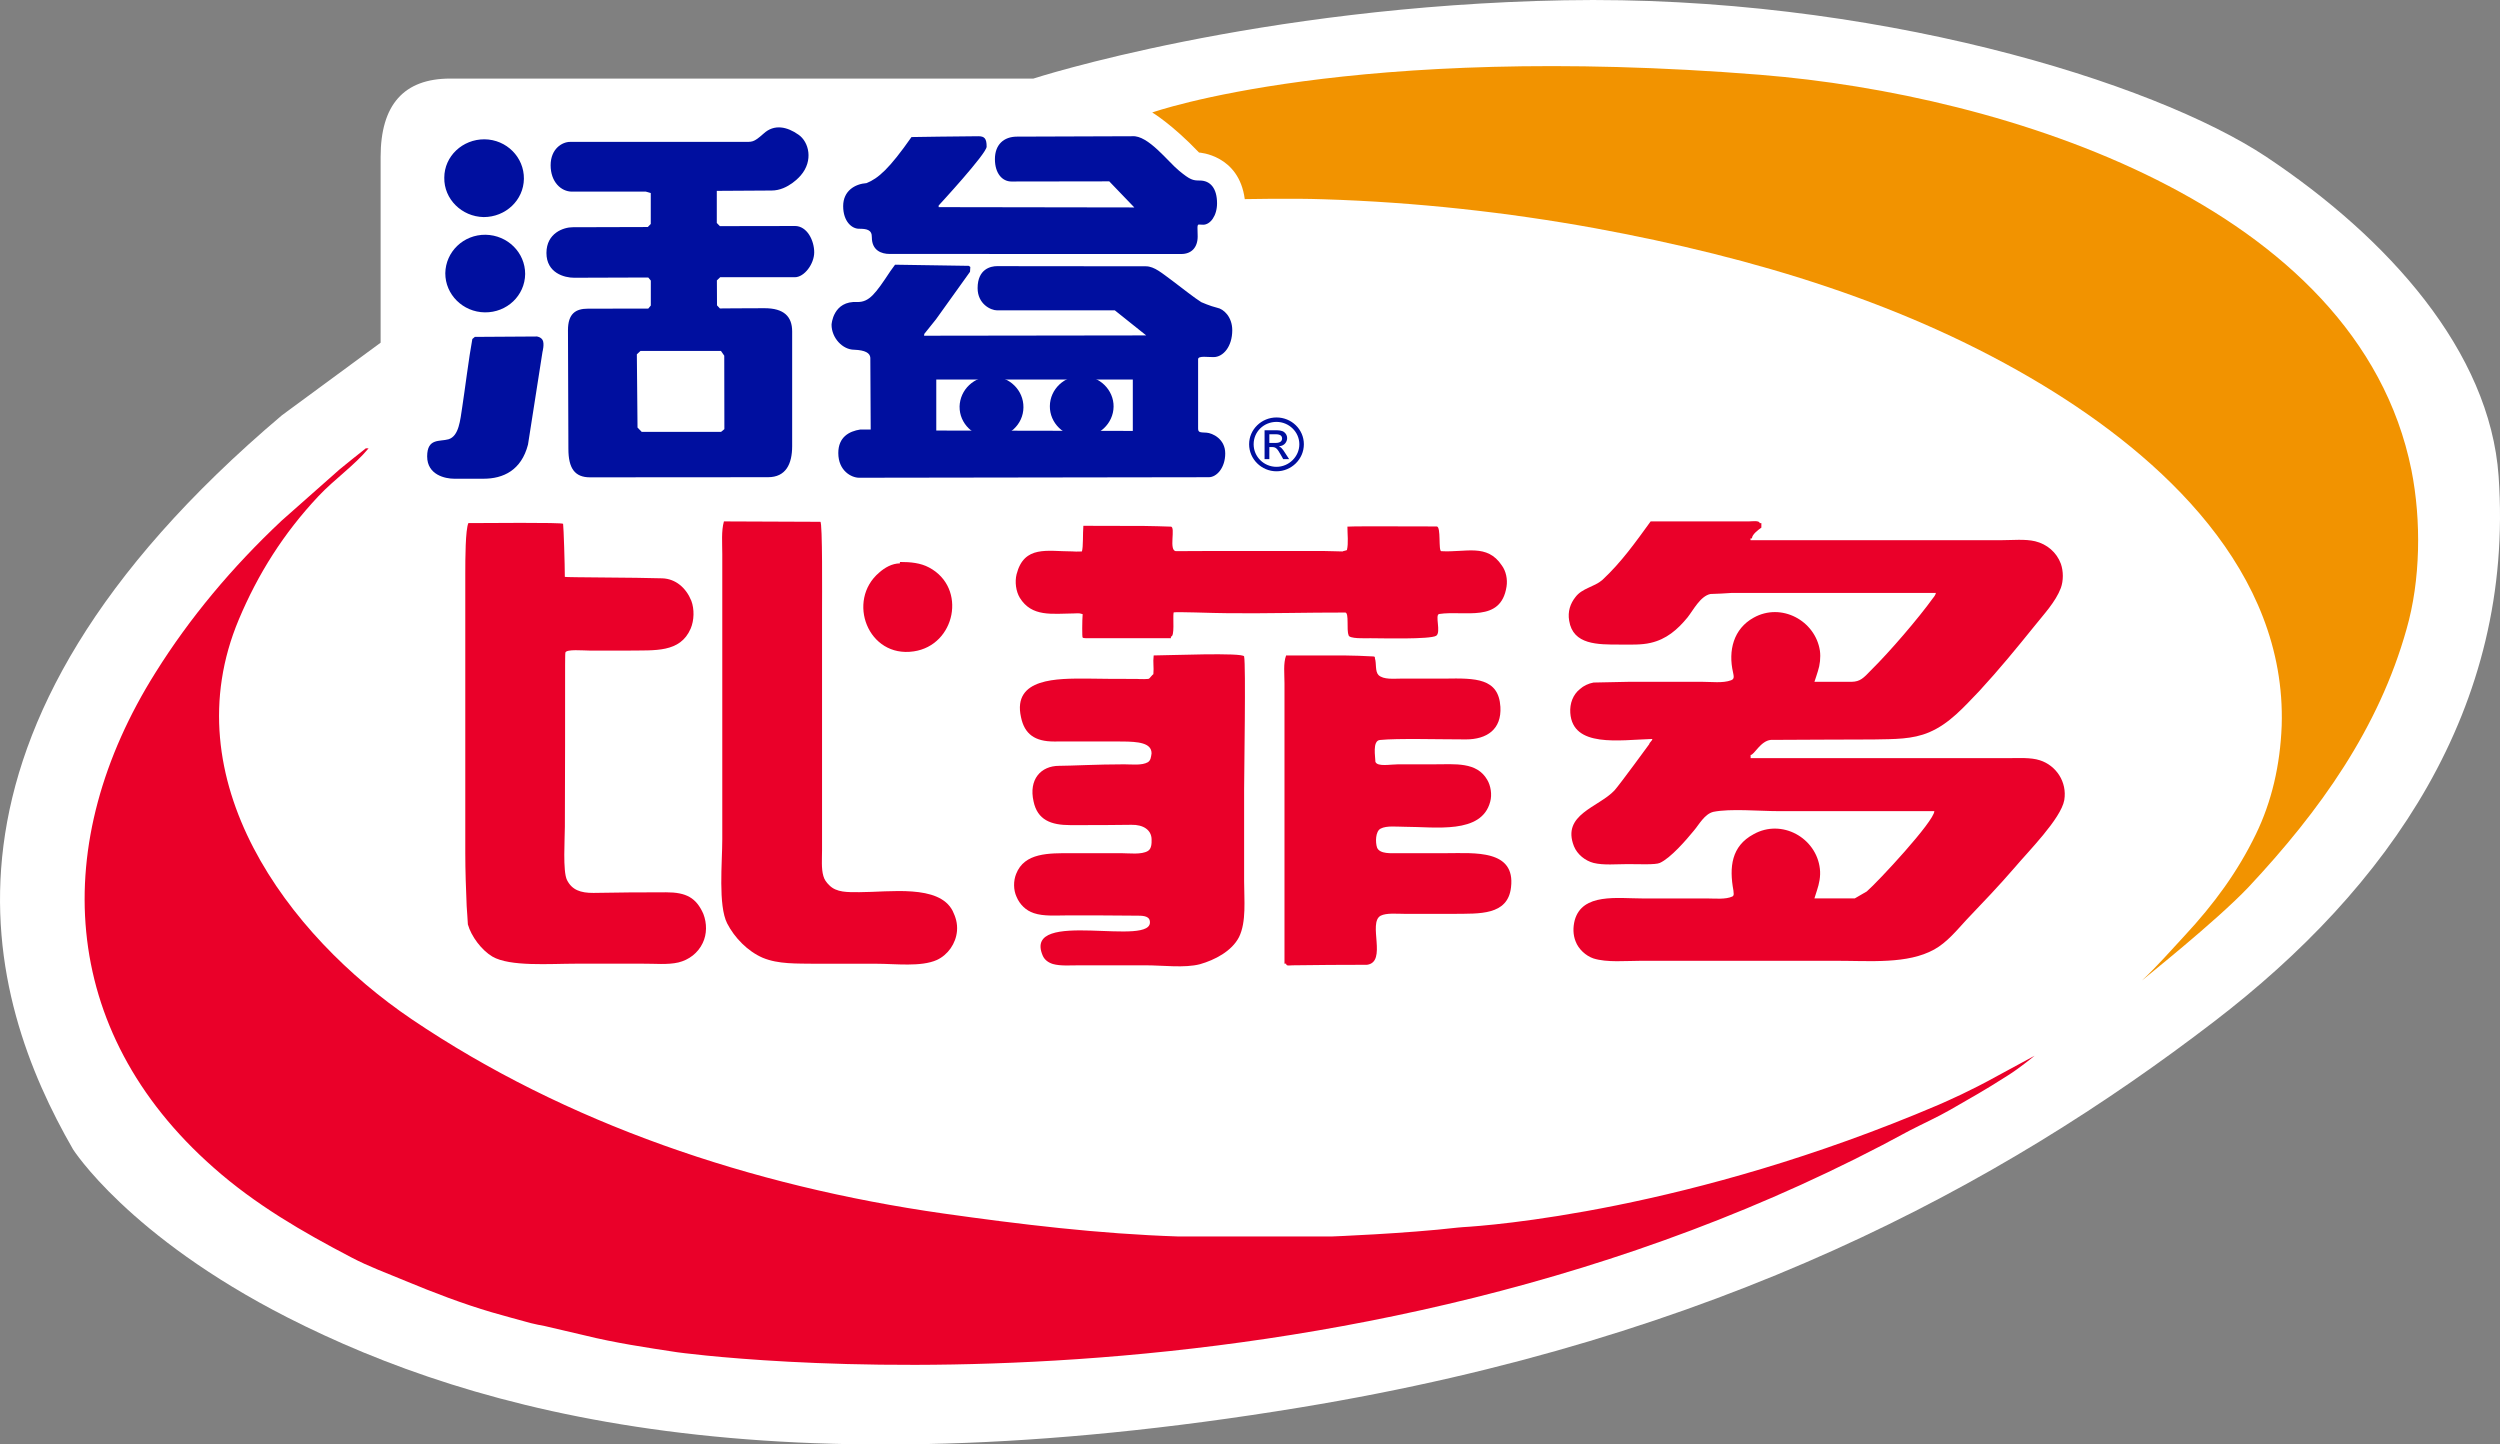 <?xml version="1.0" encoding="UTF-8"?>
<svg id="_圖層_2" data-name="圖層 2" xmlns="http://www.w3.org/2000/svg" viewBox="0 0 811.7 469">
  <rect x="0" y="0" width="811.7" height="469" fill="#808080" stroke="none"/>
  <defs>
    <style>
      .cls-1 {
        fill: #000f9f;
      }

      .cls-1, .cls-2, .cls-3, .cls-4 {
        stroke-width: 0px;
      }

      .cls-2 {
        fill: #f29300;
      }

      .cls-3 {
        fill: #ea0029;
      }

      .cls-4 {
        fill: #fff;
      }
    </style>
  </defs>
  <g id="_圖層_1-2" data-name="圖層 1">
    <g>
      <path class="cls-4" d="m23.68,373.11c-28.18-48.94-54.58-134.69,67.88-238.3l32.02-23.55v-60.29c0-16.93,7.52-25.46,22.59-25.46h189.35S408.09,1.98,507.88.09c99.87-1.85,191.34,26.48,228.01,50.88,39.56,26.37,72.5,63.11,75.36,103.64,5.25,75.39-35.81,133.72-92.37,177.06-69.36,53.2-160.96,102.97-296.71,125.3-171.44,28.26-267.73,1.87-328.76-29.18-51.82-26.4-69.74-54.68-69.74-54.68Z"/>
      <g>
        <path class="cls-2" d="m571.88,24.32c78.5,6.3,193.65,41.87,211.06,128.28,3.27,16.46,2.96,35.85-1.58,51.66-9.02,32.15-28,58.88-51.32,83.78-10.79,11.36-34.59,30.17-34.59,30.31,0,0-.19,0,0,0,5.45-5.15,9.2-9.56,13.8-14.49,9.64-10.37,17.29-20.84,23.18-32.99,5.13-10.53,7.9-22.43,8.39-35.25,1.57-50.23-39.13-87.29-77.52-110.55-43.64-26.4-93.5-41.42-145.52-50.99-28.25-5.13-57.95-8.44-88.04-9.38-10.1-.36-25.59-.05-25.59-.05-1.89-14.41-14.84-15.12-14.84-15.12-8.87-9.28-15.2-13.01-15.2-13.01,0,0,64.58-22.9,197.77-12.21Z"/>
        <path class="cls-3" d="m118.73,145.6c-2.89,2.27-5.67,4.52-8.47,6.8-6.24,5.5-12.55,11.08-18.78,16.61-16.07,15.08-29.93,31.64-41.04,49.44-34.4,54.78-31.75,116,18.87,160.62,13.6,12.06,29.06,20.98,44.74,29.17,5.76,3.04,11.65,5.15,17.65,7.67,9.04,3.75,18.51,7.39,28.03,10.18,4.22,1.19,8.34,2.36,12.63,3.5,1.55.37,3.02.69,4.57.96,4.36,1.04,8.67,2,13.03,3.05,9.77,2.41,19.76,3.9,29.88,5.44,0,0,213.44,29.95,400.11-71.94,4.45-2.31,9.01-4.33,13.3-6.8,8-4.66,9.91-5.55,18.64-11.11,3.82-2.37,8.71-6.42,8.71-6.42,0,0-6.34,3.43-11.92,6.46-9.38,5.19-15.76,7.92-19.3,9.49-80.99,34.55-146.37,39.24-154.33,39.7-.59.03-1.17.09-1.76.15-17.1,1.98-41.01,2.89-41.01,2.89h-49.59c-26.17-.85-51.61-3.97-76.43-7.47-62.45-8.89-122.61-29.27-172.59-63.07-40.26-27.24-77.99-77.81-56.12-129.81,6.17-14.68,14.46-27.9,25.85-40.02,5.18-5.51,11.59-9.89,16.27-15.52h-.94"/>
        <path class="cls-3" d="m235.04,169.29c4.73,0,27.93.13,31.31.13.74,0,.55,24.67.55,29.25v77.36c0,2.73-.28,5.98.43,8.39.3,1.14.96,2.07,1.87,2.95,2.37,2.47,6.07,2.3,9.83,2.3,9.79,0,25.83-2.61,30.28,6.08.95,2,1.6,3.91,1.41,6.5-.36,4.11-2.95,7.77-6.53,9.43-5.18,2.32-13.37,1.23-19.62,1.23h-19.69c-6.3-.09-12.13.18-17.24-1.94-4.92-2.13-9.17-6.53-11.55-11.17-2.96-5.87-1.58-19.73-1.58-27.33v-92.55c0-3.56-.35-7.48.53-10.63"/>
        <path class="cls-3" d="m535.89,169.29h31.94c.78,0,3.5-.4,3.5.56h.55v1.46c-.98.69-3.06,2.23-3.06,3.5-.65,0-.45-.12-.45.58h81.37c3.64,0,7.75-.44,11.05.35,3.84.94,6.96,3.59,8.33,7.31.85,2.43.85,5.47,0,7.85-1.72,4.54-5.55,8.57-8.6,12.4-5.76,7.14-11.49,14.14-17.87,21.05-5.05,5.24-9.68,10.59-16.27,13.4-5.47,2.34-11.28,2.21-18.08,2.34-11.19,0-22.22.11-33.33.14-3.35.3-5.42,4.9-6.58,4.9v1.03h83.42c3.55,0,7.5-.29,10.5.69,5.23,1.66,8.9,7,7.92,12.93-1.09,6.08-11.83,16.81-16.19,22-4.95,5.74-10.15,11.18-15.56,16.85-3.28,3.55-6.32,7.34-10.49,9.66-8.71,4.79-20.59,3.66-31.86,3.66h-63.23c-5.08,0-11.14.62-15.53-.76-2.53-.86-4.88-3.07-5.79-5.51-.88-2.17-.89-4.59-.3-6.9,2.47-8.91,13.85-7.07,22.15-7.07h20.85c2.59,0,5.96.39,8.2-.64.65-.35.35-1.23.33-1.92-1.4-7.63-.68-14.43,6.55-18.3,9.14-5.12,20.39,1.17,21.52,11.24.29,2.48-.24,4.86-.94,6.98-.26.87-.55,1.73-.84,2.63h13.1c1.32-.78,2.59-1.53,3.91-2.27,3.66-3.16,21.93-22.82,21.93-26.07h-50.53c-6.26,0-15.68-.89-21.22.23-2.87.71-4.63,4.12-6.34,6.12-2.48,3.03-7.53,8.89-11.05,10.47-1.37.65-7.06.38-10.52.38s-7.75.42-10.97-.38c-2.75-.71-5.31-2.78-6.38-5.42-4.09-10.35,7.98-12.6,13.16-18.13,1.6-1.75,11.3-15.04,11.3-15.04,0-.48.99-1.08.99-1.66-10.8.33-25.87,2.91-26.64-8.48-.2-3.05.87-5.93,3.16-7.75,1.18-1.05,2.74-1.78,4.38-2.09,3.81-.05,7.62-.17,11.56-.24h23.68c3.01,0,6.82.5,9.43-.5,1.19-.42.84-1.43.64-2.52-1.64-7.12.15-14.19,6.68-17.8,8.97-5.02,20.03.95,21.52,10.74.29,2.14,0,4.67-.65,6.6-.34,1.17-.76,2.35-1.13,3.48h12.13c2.7-.08,3.74-1.13,6.31-3.83,5.88-5.78,15.34-16.79,20.09-23.4.38-.41.9-1.25.9-1.63h-66.22c-2.28.18-4.63.27-6.98.35-3.29.69-5.56,5.24-7.42,7.59-3.3,4.03-6.91,7.11-11.97,8.27-3.02.73-6.69.56-10.08.56-7.12,0-15.14.11-16.39-7.73-.53-3,.38-5.62,2.05-7.71,2.18-2.89,6.06-3.25,8.68-5.5,6.28-5.83,10.93-12.46,15.74-19.07"/>
        <path class="cls-3" d="m152.07,169.84c4.41,0,30.69-.28,30.76.24.18,1.28.56,13.26.56,17.22.15.19,23.3.19,31.62.47,4.36.14,7.75,3.09,9.45,7.29,1.02,2.71.94,6.36-.22,9.05-3.42,7.91-11.69,6.98-20.13,7.12h-12.65c-2.06,0-7.59-.54-7.89.65-.09.48-.06,2.69-.09,3.95,0,17.48,0,35.08-.08,52.61,0,3.76-.73,14.5.7,17.3,1.59,3.18,4.36,4.2,8.61,4.17,6.35-.15,16.44-.2,23.56-.2,6.55,0,9.77,1.77,12.09,7,1.19,3.07,1.19,6.6-.21,9.48-1.53,3.25-4.49,5.47-7.89,6.3-3.47.82-7.8.36-11.54.4h-21.72c-8.52,0-21.43,1.03-27.15-2.32-3.48-2.08-6.83-6.51-7.94-10.43-.14-1.98-.22-3.93-.39-5.93-.23-5.45-.45-11.45-.45-17.2v-90.53c0-5.33.04-14.37,1-16.65"/>
        <path class="cls-3" d="m351.74,170.72c6.45,0,13.5.05,19.82.05,2.55,0,5.84.15,8.57.22,1.71,0-.83,7.96,1.75,7.96,5.22-.05,14.12-.05,19.95-.05h27.91c2.63,0,3.85.15,6.2.15,0-.15,1.39-.31,1.39-.5.52-2.21.15-5.08.15-7.56,3.12-.22,26.48,0,28.99-.06,1.49,0,.46,8.02,1.49,8.03,8,.46,14.86-2.58,19.65,4.63,1.35,1.82,1.92,4.49,1.53,6.9-1.85,11.85-13.52,7.62-21.86,8.86-1.5.23.69,5.94-.97,7.07-2,1.24-17.76.8-21.37.8-1.53,0-7.09.27-7.09-1.04-.7-1.72.2-7.13-1.03-7.3-11.87-.03-25.94.35-37.91.22-5.06,0-17.81-.58-17.87-.22-.28,1.88.43,7.82-.87,7.82v.51h-25.75c-.85,0-2.68.11-2.9-.21-.21,0-.17-5.58,0-7.6-1.23-.31-.85-.31-2.82-.23-7.14.08-13.71,1.23-17.6-5.1-1.26-2.11-1.64-5.12-1.04-7.6,2.45-9.56,10.01-7.44,18.1-7.44,1.35.17,4.3-.09,3.11.05.48-1.55.26-5.74.48-8.38"/>
        <path class="cls-3" d="m292.18,182.46c3.5,0,6.67.3,9.48,1.8,12.4,6.59,8.55,25.26-4.99,27.23-14.87,2.22-21.93-16.5-11.21-25.59,1.76-1.56,4.14-2.98,6.72-2.98v-.46Z"/>
        <path class="cls-3" d="m374.6,212.81c4.25,0,29.06-1.04,29.34.32.6,2.84,0,37.37,0,43.1v29.9c0,6.04.78,13.19-1.66,18.13-2.34,4.57-7.88,7.44-12.68,8.8-4.97,1.3-12.01.36-17.56.36h-21.76c-2.74,0-5.99.27-8.43-.43-1.44-.44-2.72-1.33-3.32-2.77-6.62-15.63,36.74-2.17,34.77-11.32-.37-1.69-2.84-1.59-4.25-1.6-7.44-.09-14.92-.09-22.34-.09-3.72,0-7.84.36-11.04-.73-2.57-.83-4.58-2.82-5.62-5.31-1.04-2.25-1.04-5.15-.13-7.42,2.71-6.96,10.67-6.74,17.92-6.74h16.14c2.63,0,6.59.56,8.73-.72,1.19-.73,1.23-2.45,1.19-3.83-.07-2.95-2.64-4.75-6.54-4.66-5.32.1-12.64.1-19.83.1-6.35,0-10.7-1.71-11.95-7.7-1.62-7.14,2.35-11.55,8.3-11.55,3.64,0,12.39-.49,21.11-.49,2.36,0,5.78.44,7.71-.69.95-.62,1.01-1.69,1.19-2.85.03-3.45-4.36-3.83-9.49-3.87-5.97-.05-15.56,0-22.17,0-6.17,0-9.59-2.35-10.73-7.91-2.87-12.88,12.1-12.52,21.32-12.52,5.4.11,10.79.11,16.22.11,1.29.1,4.05.1,4.05-.11.12,0,1.2-1.42,1.39-1.42.22-2.54-.19-3.61.1-6.11"/>
        <path class="cls-3" d="m417.6,212.81h18.72c3.13.06,6.37.12,9.52.32.49.06.58.06.58.67.52,1.57,0,4.18,1.15,5.38,1.64,1.55,5.01,1.15,7.42,1.15h14.16c9.88-.16,17.44-.21,18,9.16.44,7.34-4.43,10.58-11.18,10.58-9.06,0-22.19-.39-27.95.19-2.5.25-1.45,5.59-1.45,7.09.65,1.68,4.85.81,7.4.81h11.68c6.76,0,13.81-.87,17.22,5.02,1.13,1.87,1.63,4.8.96,7.16-2.83,10.61-17.79,8.1-27.79,8.1-2.45,0-5.85-.43-7.76.59-1.72.84-1.76,4.5-1.16,6.2.9,2.12,4.66,1.78,6.84,1.78h15.74c9.04,0,22.4-1.25,20.9,11.1-1.04,9.2-10.42,8.5-18.38,8.6h-16.18c-2.45,0-5.85-.36-7.76.6-4.26,2.3,2.21,15.04-4.43,15.94-8.08,0-16.12.06-24.24.17-.8,0-2.03.34-2.03-.53h-.53v-91.03c0-3.05-.43-6.46.53-9.06"/>
        <path class="cls-1" d="m414.45,136.98c4.04,0,7.42,3.25,7.42,7.26s-3.38,7.33-7.42,7.33-7.42-3.23-7.42-7.33,3.34-7.26,7.42-7.26m0-1.44c-4.84,0-8.89,3.88-8.89,8.7s4.03,8.78,8.89,8.78,8.89-3.94,8.89-8.78-4-8.7-8.89-8.7m-2.32,5.45h1.73c.91,0,2.41,0,2.41,1.39s-1.59,1.44-2.34,1.44h-1.8v-2.82Zm-1.57,8.09h1.57v-3.93h.84c1.28,0,1.71.46,2.87,2.51l.8,1.42h1.92l-1.17-1.8c-1.15-1.9-1.67-2.14-2.16-2.39h0c1.96-.1,2.68-1.61,2.68-2.66,0-.76-.36-1.42-.9-1.87-.76-.67-2.05-.67-3.14-.67h-3.29v9.38Z"/>
        <path class="cls-1" d="m153.36,110.06c-1.08,5.71-2.48,16.98-3.27,22.03-.67,4.35-1.08,9.5-4.46,10.53-2.86.83-6.94-.45-6.94,5.57s5.9,7.24,8.75,7.24h9.59c6.31,0,12.24-2.7,14.4-11.08l4.71-30.12s.72-2.68,0-3.89c-.6-.96-1.82-1.09-1.82-1.09l-20.15.13-.8.68Z"/>
        <path class="cls-1" d="m144.25,57.7c0-7,5.96-12.51,13.05-12.47,7.17.07,12.9,5.84,12.8,12.85-.11,6.9-5.9,12.41-13.07,12.4-7.11-.14-12.9-5.83-12.78-12.78"/>
        <path class="cls-1" d="m144.58,88.71c.11-6.99,5.92-12.57,13.08-12.49,7.15.13,12.85,5.77,12.85,12.74-.09,7.02-5.92,12.55-13.11,12.46-7.12-.1-12.85-5.8-12.82-12.72"/>
        <path class="cls-1" d="m278.88,74.27c2.37,0,4.26.24,4.19,2.78,0,4.31,3.17,5.4,5.76,5.4s92.82.02,94.7.02c3.31,0,5.33-2.11,5.33-5.71,0-2.34-.29-3.86.36-3.86l1.45.06c2.28,0,4.48-2.91,4.48-6.94,0-4.92-2.2-7.41-5.62-7.41-2.23,0-3.09-.19-6.71-3.18-3.56-2.88-10.06-11.62-15.21-11.2,0,0-33.14.13-37.41.13s-7.17,2.58-7.17,7.3,2.45,7.27,5.35,7.27,31.77-.05,31.77-.05l8.14,8.47-63.53-.1v-.53s15.58-16.85,15.58-19.1c0-2.65-.69-3.39-2.7-3.39-4.92,0-21.7.27-21.7.27-7.21,10.31-10.77,13.4-14.58,14.95-3.79.27-7.6,2.52-7.6,7.47s2.79,7.35,5.13,7.35"/>
        <path class="cls-1" d="m367.8,139.91l-63.81-.12v-16.56h63.81v16.68Zm23.88.57c-2-.12-2.68,0-2.68-1.37v-22.49c0-1.24,3.49-.6,5.04-.68,3.09,0,6.05-3.4,6.05-8.73,0-4.25-2.73-6.9-4.95-7.3-2.2-.52-5.1-1.8-5.1-1.8-2.28-1.42-5.99-4.4-9.22-6.82-3.48-2.53-5.99-4.83-8.79-4.83-5.37,0-46.34-.05-48.31-.05s-6.31.87-6.31,7.14c0,5.13,4.25,7.21,6.31,7.21h38.24l10.19,8.14-72.12.1.06-.58,3.8-4.74,11.06-15.44.1-1.56-.49-.37-23.95-.37-1.51,2.08c-4.9,7.41-6.84,10.04-10.68,10.04-8.01-.52-8.43,7.35-8.43,7.35,0,4.29,3.57,8.14,7.37,8.14,3.57.14,5.11,1.07,5.22,2.59l.12,23.31h-3.36c-3.68.57-7.16,2.48-7.16,7.64,0,5.84,4.34,8.02,6.73,8.02,2.55,0,111-.17,113.56-.17s5.34-3.04,5.34-7.73-4.13-6.61-6.12-6.74"/>
        <path class="cls-1" d="m311.55,132.06c.13-5.6,4.75-9.93,10.56-9.87,5.66.04,10.24,4.53,10.18,10.06-.03,5.57-4.81,9.92-10.44,9.81-5.78-.04-10.36-4.6-10.29-10"/>
        <path class="cls-1" d="m340.87,131.86c.05-5.51,4.71-9.89,10.38-9.84,5.72,0,10.39,4.56,10.31,10.04-.09,5.45-4.75,9.87-10.49,9.87-5.67-.12-10.27-4.61-10.2-10.07"/>
        <path class="cls-1" d="m234.08,113.94l1.07,1.55.04,23.84-1.07.89h-25.77l-1.36-1.4-.22-23.78,1.16-1.09h26.16Zm23.99-40.56c-4.04,0-24.35.04-24.35.04l-.99-1.03v-10.42s13.8-.11,17.8-.11c5.42,0,9.45-4.9,9.45-4.9,4.17-4.83,2.66-10.88-.71-13.22-3.72-2.63-7.92-3.54-11.36-.35-3.37,2.98-3.61,2.66-6.76,2.68h-56.09c-2.48,0-6.28,2.19-6.28,7.6s3.41,8.55,6.93,8.55h24l1.58.46v10.03l-.96,1s-21.48.07-24.39.07-8.52,1.86-8.52,8.36,5.83,8.04,8.98,8.04,24.08-.08,24.08-.08l.83,1v8.1l-.83.99s-15.63.03-19.59.03-6.48,1.59-6.48,6.99.14,32.23.14,38.54,2.07,9.23,7.02,9.23,57.79-.04,57.79-.04c5.77,0,7.84-4.25,7.84-10.09v-37.23c0-4.88-2.7-7.55-8.98-7.55s-14.48.08-14.48.08l-.94-1-.04-8.11,1.07-1.03h24.24c3.07,0,6.29-4.32,6.29-8.09s-2.26-8.55-6.29-8.55"/>
      </g>
    </g>
  </g>
</svg>